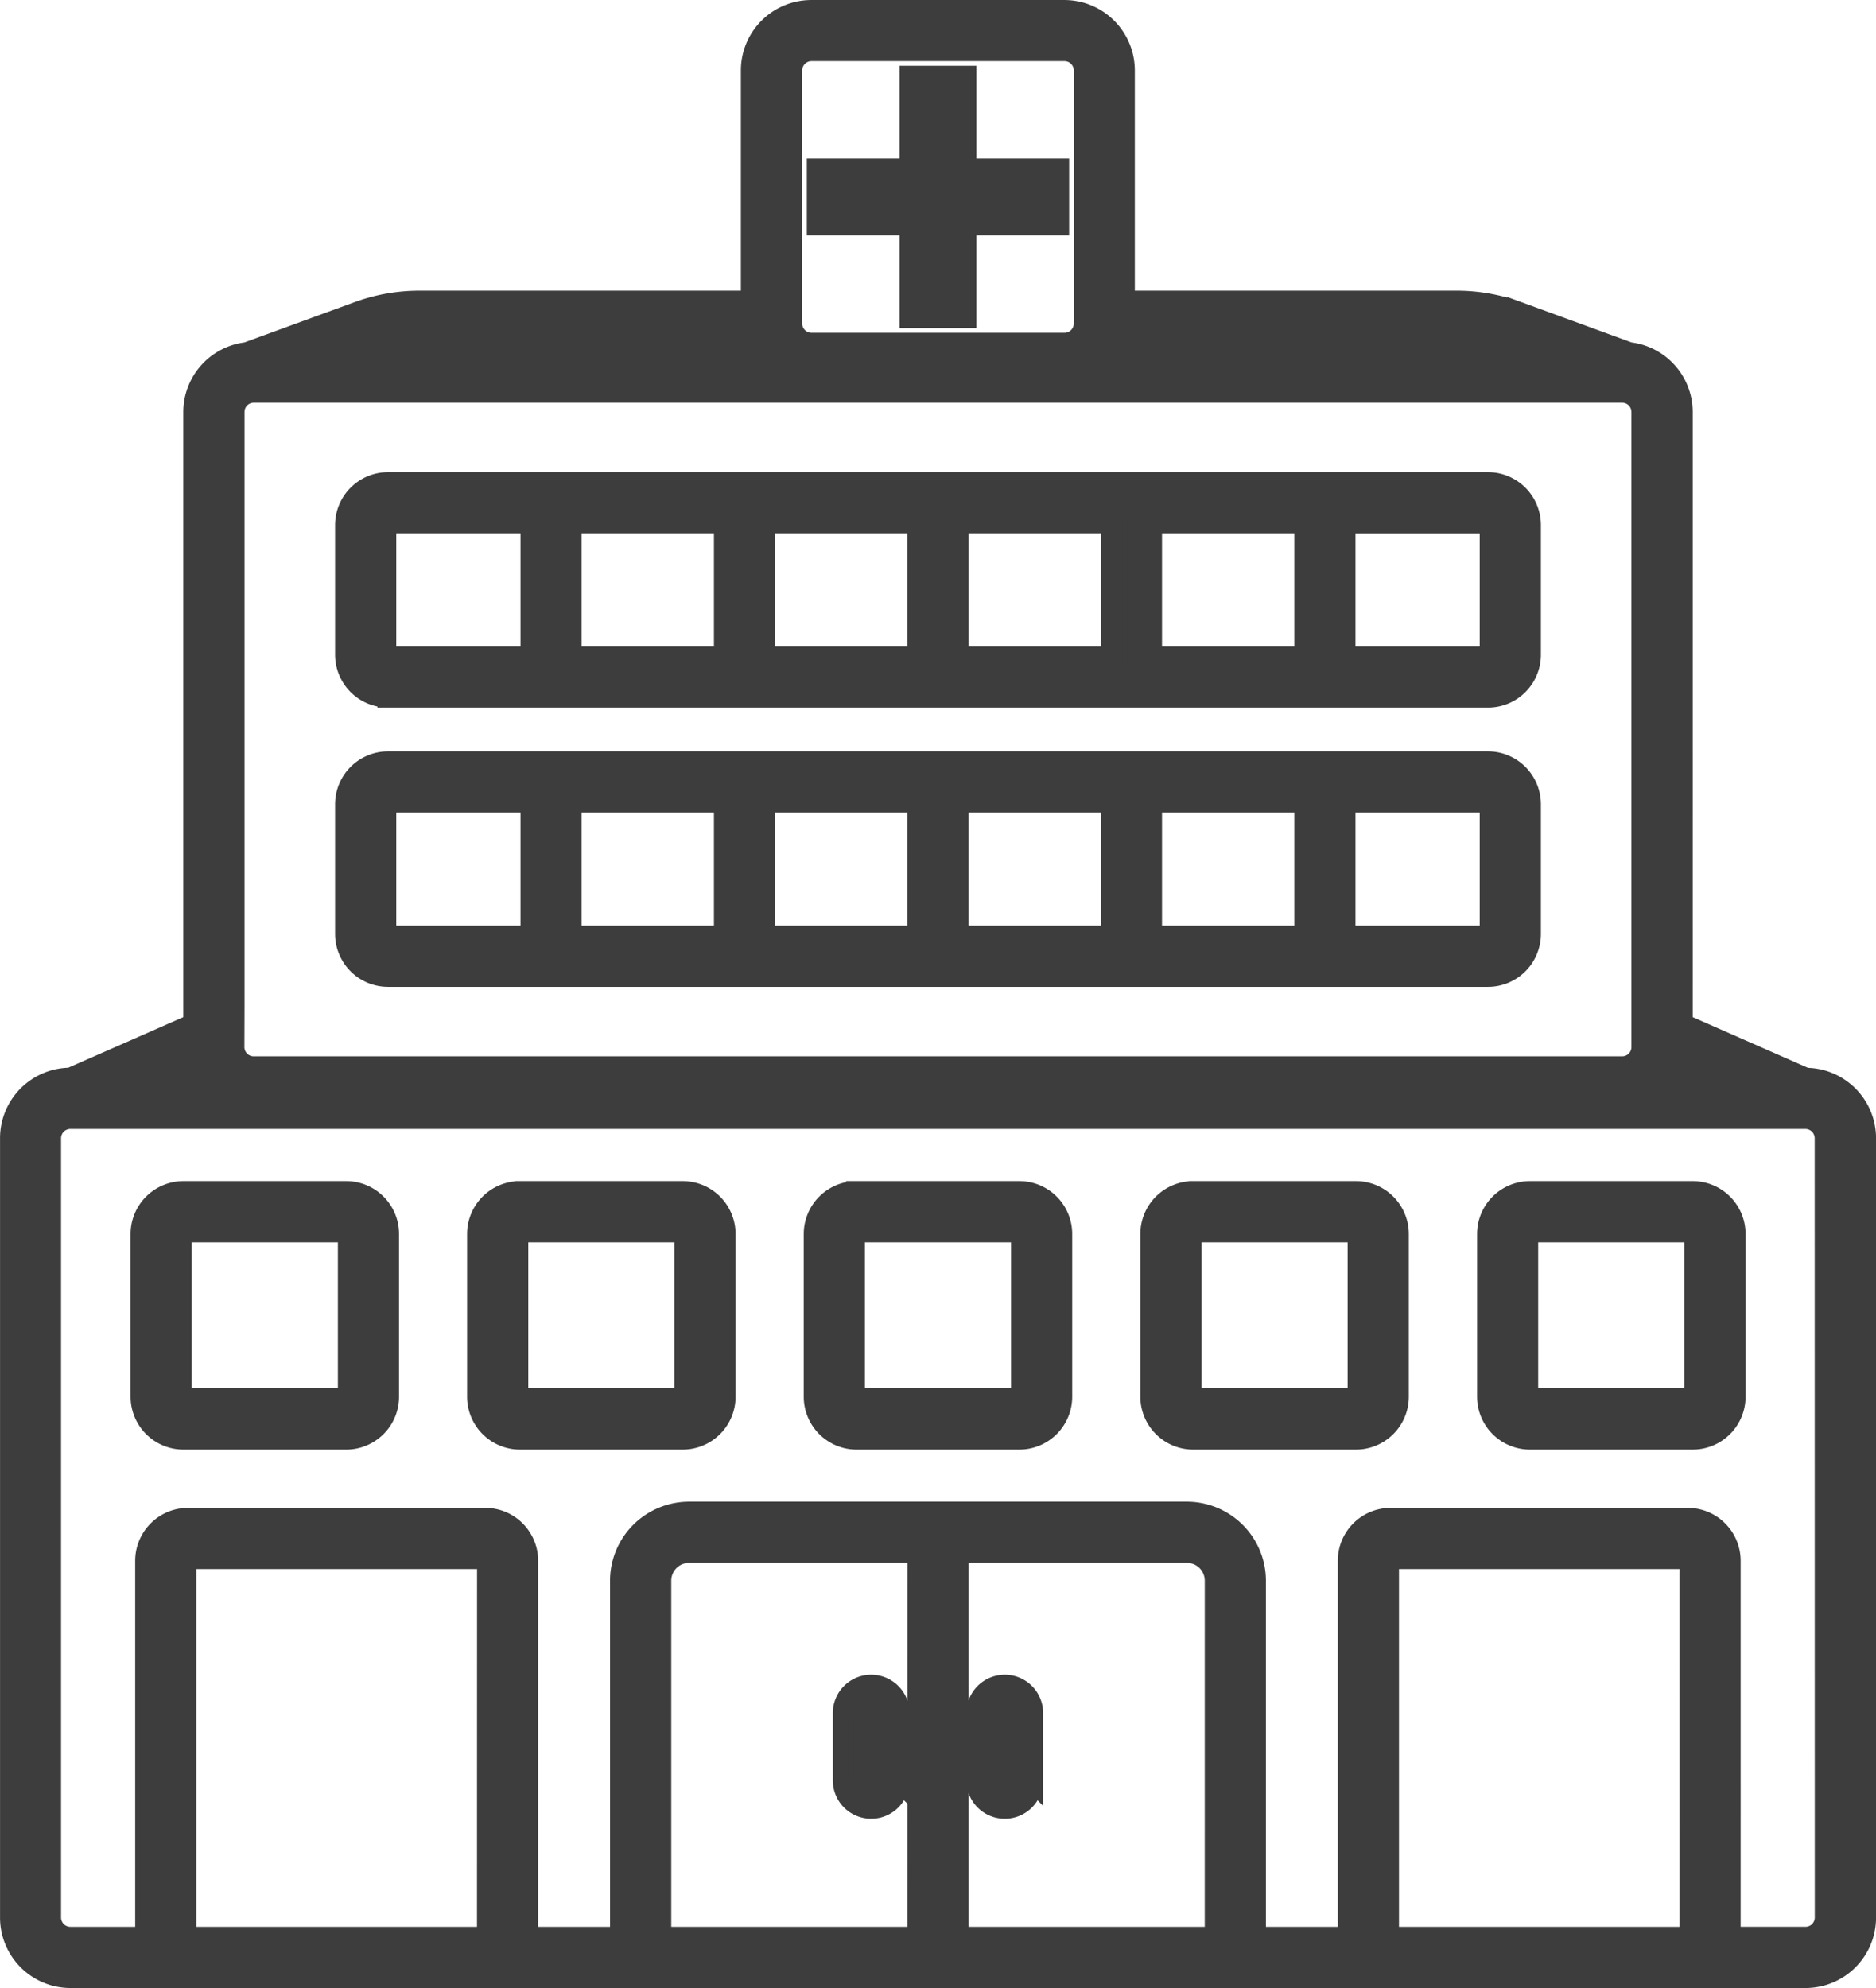 <svg xmlns="http://www.w3.org/2000/svg" width="88.968" height="94.27" viewBox="0 0 88.968 94.27">
  <g id="Grupo_10020" data-name="Grupo 10020" transform="translate(516.17 823.905)">
    <path id="Trazado_7336" data-name="Trazado 7336" d="M201.907,83.355h0l-5.849-2.571V51.759a2.834,2.834,0,0,0-2.514-2.808l-5.284-1.93a8.443,8.443,0,0,0-2.9-.513H169.6V35.566a2.841,2.841,0,0,0-2.841-2.841h-12a2.841,2.841,0,0,0-2.841,2.841V46.508H136.173a8.46,8.46,0,0,0-2.9.513l-5.284,1.93a2.834,2.834,0,0,0-2.514,2.808V80.783l-5.85,2.572h0a2.841,2.841,0,0,0-2.841,2.841v36.958a2.841,2.841,0,0,0,2.841,2.841h82.286a2.841,2.841,0,0,0,2.841-2.841V86.2a2.841,2.841,0,0,0-2.841-2.841ZM153.826,35.564a.941.941,0,0,1,.94-.94h12a.941.941,0,0,1,.939.94v12a.94.94,0,0,1-.939.94h-12a.941.941,0,0,1-.94-.94ZM127.378,79.947V51.758a.941.941,0,0,1,.94-.94h64.894a.941.941,0,0,1,.939.94V81.875a.94.94,0,0,1-.939.94h-64.9a.941.941,0,0,1-.94-.94Zm12.025,44.04a.106.106,0,0,1-.106.105H125.2a.106.106,0,0,1-.106-.105V106.235a.1.1,0,0,1,.106-.105H139.3a.106.106,0,0,1,.106.105Zm20.413.105h-12.2V107.181a1.345,1.345,0,0,1,1.345-1.344h10.857Zm14.1,0h-12.2V105.837h10.857a1.345,1.345,0,0,1,1.344,1.344Zm22.514-.105a.106.106,0,0,1-.105.105H182.233a.106.106,0,0,1-.105-.105V106.235a.106.106,0,0,1,.105-.105h14.093a.1.1,0,0,1,.105.105Zm6.416-.835a.939.939,0,0,1-.939.939h-3.586c0-.035.01-.069.01-.105V106.235a2.009,2.009,0,0,0-2.007-2.007H182.233a2.009,2.009,0,0,0-2.007,2.007v17.752c0,.036.009.07.01.105h-4.419V107.181a3.25,3.25,0,0,0-3.246-3.246H148.959a3.25,3.25,0,0,0-3.246,3.246v16.911h-4.419c0-.035.01-.069.01-.105V106.235a2.009,2.009,0,0,0-2.007-2.007H125.2a2.009,2.009,0,0,0-2.007,2.007v17.752c0,.036.009.07.01.105h-3.586a.939.939,0,0,1-.939-.939V86.2a.941.941,0,0,1,.939-.941h82.286a.941.941,0,0,1,.939.941Zm-22.259-34.42h-7.717a2.009,2.009,0,0,0-2.007,2.007v7.718a2.009,2.009,0,0,0,2.007,2.007h7.717a2.009,2.009,0,0,0,2.007-2.007V90.739A2.009,2.009,0,0,0,180.588,88.732Zm.105,9.724a.1.1,0,0,1-.105.105h-7.717a.1.1,0,0,1-.105-.105V90.739a.106.106,0,0,1,.105-.105h7.717a.106.106,0,0,1,.105.105Zm-16.069-9.724h-7.717a2.009,2.009,0,0,0-2.007,2.007v7.718a2.009,2.009,0,0,0,2.007,2.007h7.717a2.009,2.009,0,0,0,2.008-2.007V90.739A2.009,2.009,0,0,0,164.624,88.732Zm.106,9.724a.106.106,0,0,1-.106.105h-7.717a.106.106,0,0,1-.106-.105V90.739a.106.106,0,0,1,.106-.105h7.717a.106.106,0,0,1,.106.105Zm-16.07-9.724h-7.718a2.009,2.009,0,0,0-2.007,2.007v7.718a2.009,2.009,0,0,0,2.007,2.007h7.718a2.009,2.009,0,0,0,2.007-2.007V90.739A2.009,2.009,0,0,0,148.66,88.732Zm.106,9.724a.106.106,0,0,1-.106.105h-7.718a.106.106,0,0,1-.106-.105V90.739a.106.106,0,0,1,.106-.105h7.718a.106.106,0,0,1,.106.105ZM132.7,88.732h-7.718a2.009,2.009,0,0,0-2.007,2.007v7.718a2.009,2.009,0,0,0,2.007,2.007H132.7a2.009,2.009,0,0,0,2.007-2.007V90.739A2.009,2.009,0,0,0,132.7,88.732Zm.106,9.724a.106.106,0,0,1-.106.105h-7.718a.106.106,0,0,1-.106-.105V90.739a.106.106,0,0,1,.106-.105H132.7a.106.106,0,0,1,.106.105Zm63.751-9.724h-7.718a2.009,2.009,0,0,0-2.007,2.007v7.718a2.009,2.009,0,0,0,2.007,2.007h7.718a2.009,2.009,0,0,0,2.007-2.007V90.739A2.009,2.009,0,0,0,196.554,88.732Zm.1,9.724a.106.106,0,0,1-.105.105h-7.718a.106.106,0,0,1-.105-.105V90.739a.106.106,0,0,1,.105-.105h7.718a.106.106,0,0,1,.105.105ZM134.681,65.279h52.17a2.009,2.009,0,0,0,2.007-2.007V57.121a2.009,2.009,0,0,0-2.007-2.007h-52.17a2.009,2.009,0,0,0-2.007,2.007v6.151a2.009,2.009,0,0,0,2.007,2.006Zm-.106-8.158a.106.106,0,0,1,.106-.106h6.786v6.363h-6.786a.106.106,0,0,1-.106-.106Zm52.381,0v6.151a.106.106,0,0,1-.105.106h-6.786V57.016h6.786a.106.106,0,0,1,.105.105Zm-16.066,6.257V57.015h7.272v6.363Zm-9.174,0V57.015h7.272v6.363Zm-9.175,0V57.015h7.273v6.363Zm-9.174,0V57.015h7.273v6.363ZM134.681,78.52h52.17a2.009,2.009,0,0,0,2.007-2.007V70.362a2.009,2.009,0,0,0-2.007-2.007h-52.17a2.009,2.009,0,0,0-2.007,2.007v6.151A2.009,2.009,0,0,0,134.681,78.52Zm-.106-8.158a.106.106,0,0,1,.106-.106h6.786v6.363h-6.786a.106.106,0,0,1-.106-.106Zm52.381,0v6.151a.106.106,0,0,1-.105.106h-6.786V70.256h6.786a.105.105,0,0,1,.105.105Zm-16.066,6.257V70.256h7.272v6.363Zm-27.523,0V70.256h7.273v6.363Zm9.174-6.363h7.273v6.363h-7.273Zm10.886,6.363h-1.712V70.256h7.272v6.363Zm-3.982-33.735h-4.4v-2.64h4.4v-4.4h2.64v4.4h4.4v2.64h-4.4v4.4h-2.64Zm-.528,70.577v3.188a1.32,1.32,0,1,1-2.64,0V113.46a1.32,1.32,0,0,1,2.64,0Zm6.336,0v3.188a1.32,1.32,0,1,1-2.64,0V113.46a1.32,1.32,0,1,1,2.64,0Z" transform="translate(-632.452 -856.129)" fill="#3d3d3d" stroke="#3d3d3d" stroke-width="1"/>
  </g>
</svg>
